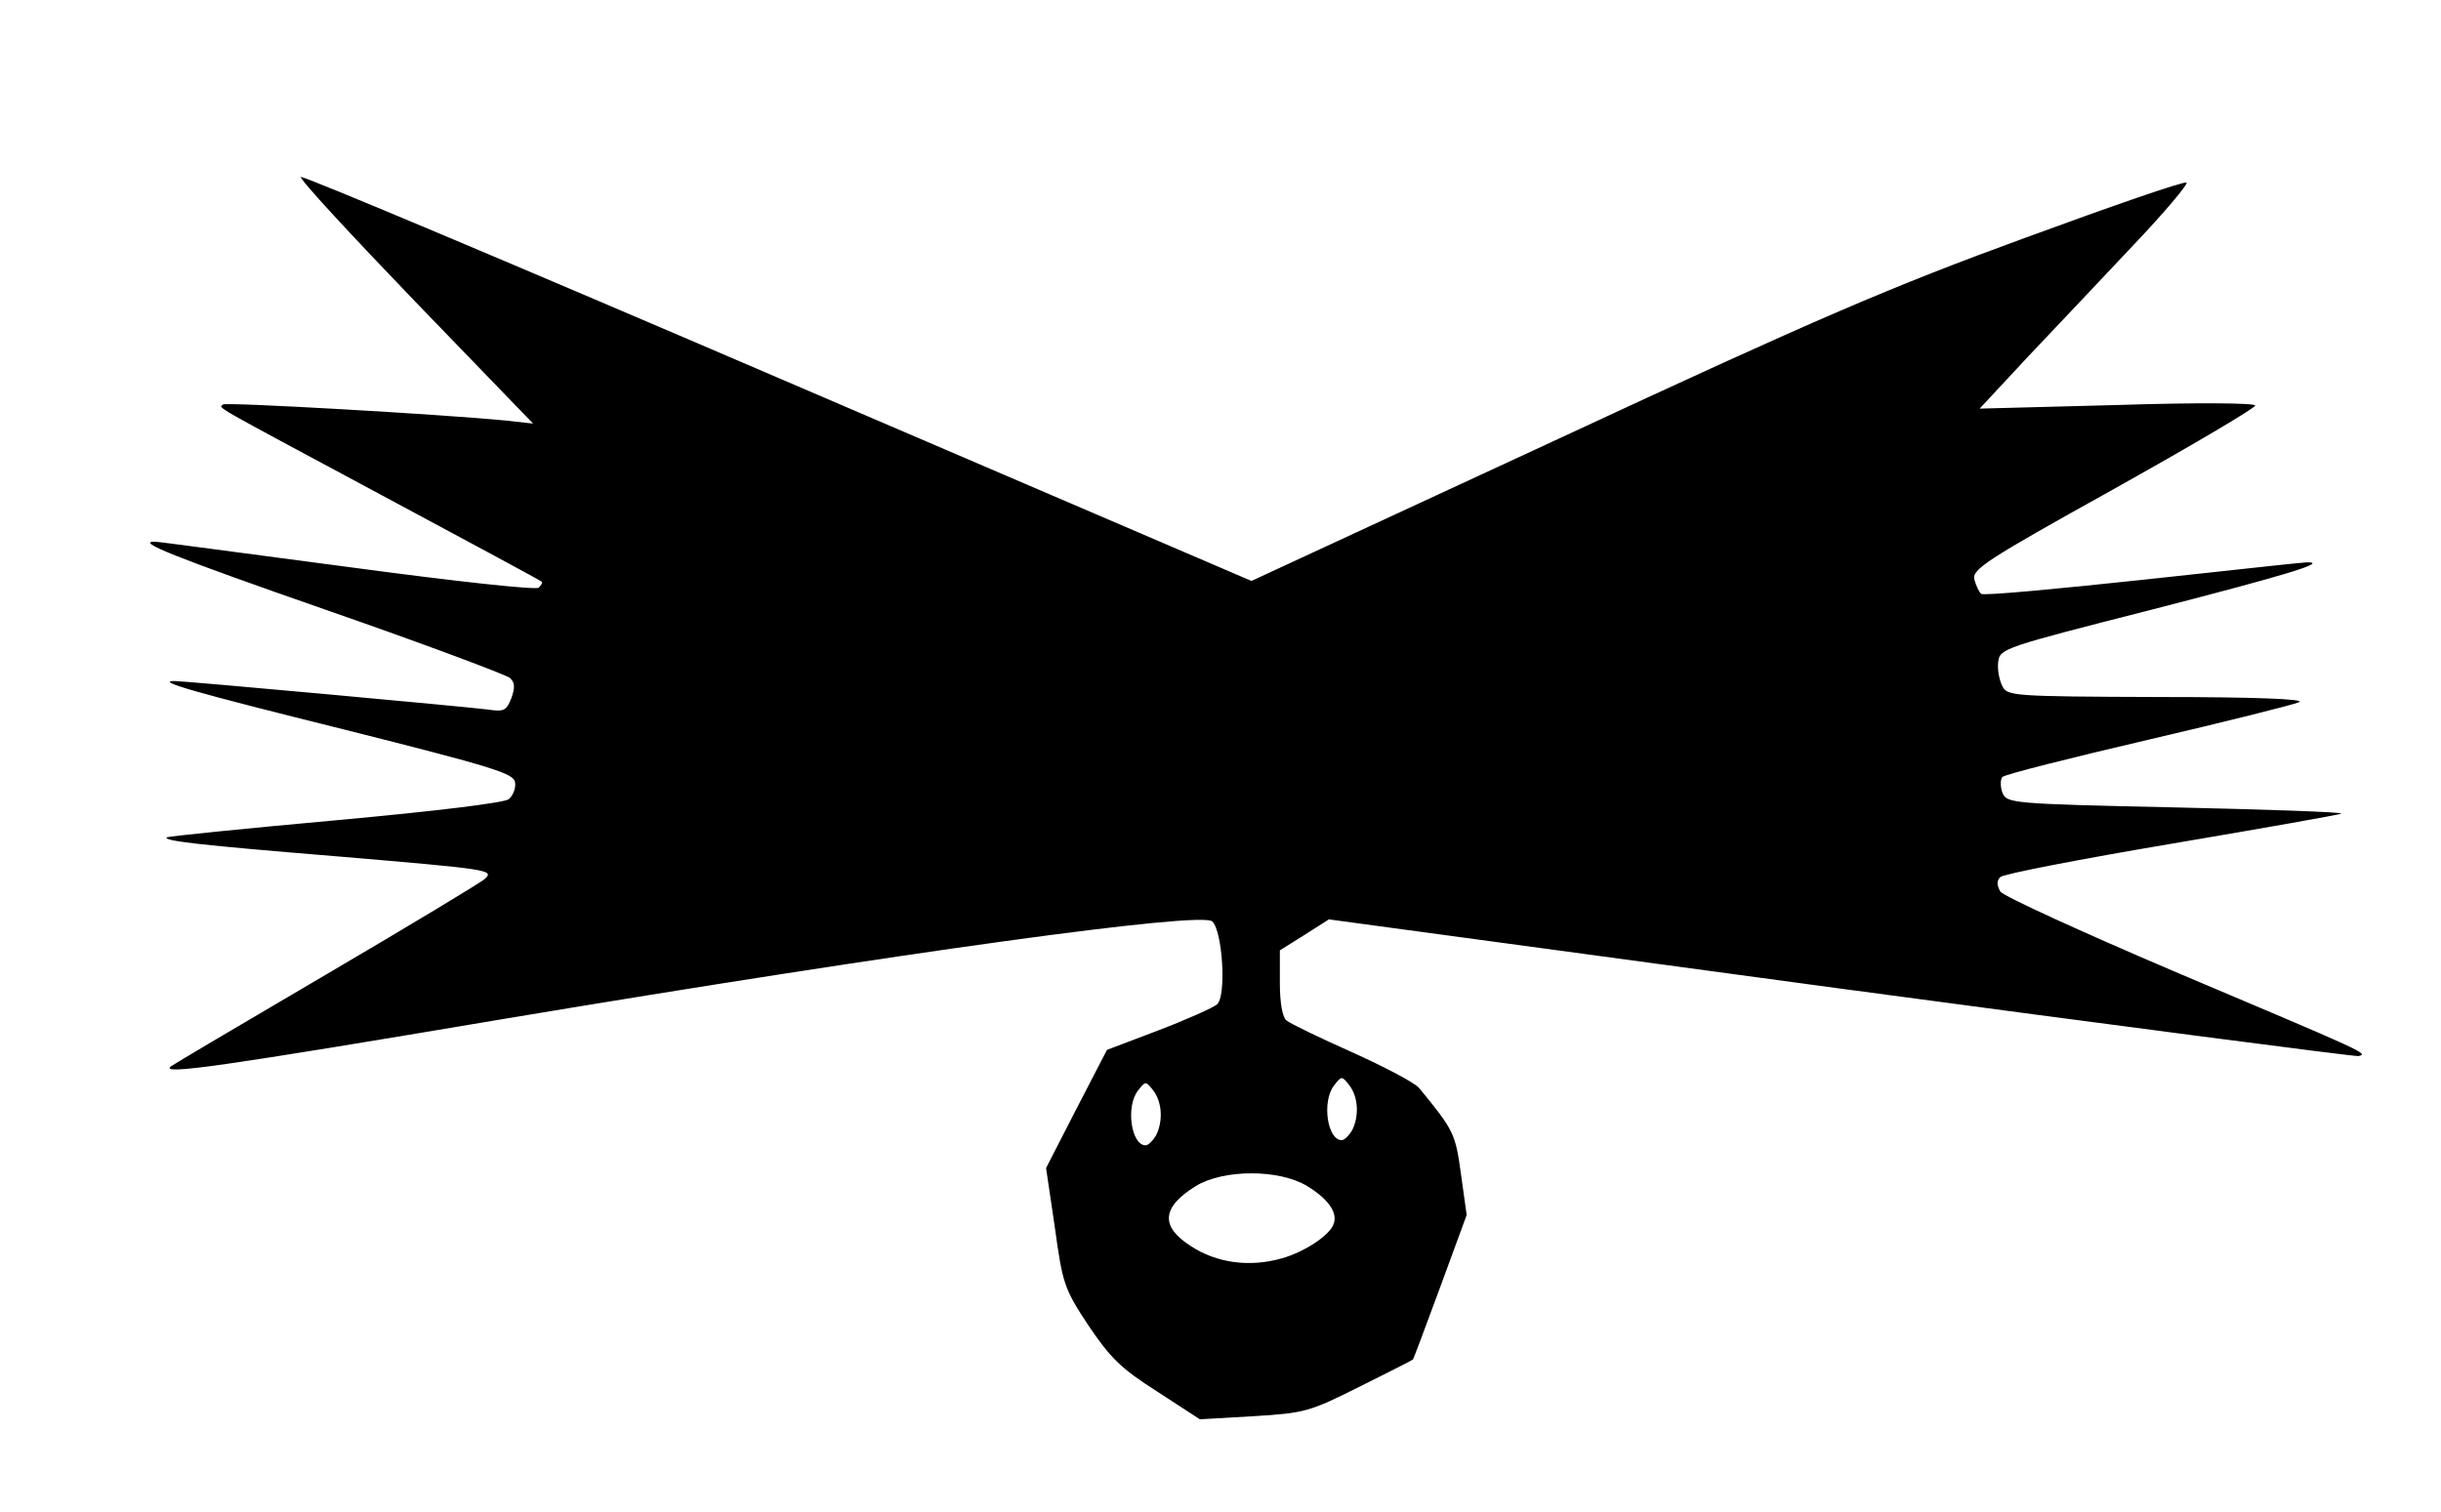 <?xml version="1.0" encoding="UTF-8"?>
<!DOCTYPE svg  PUBLIC '-//W3C//DTD SVG 20010904//EN'  'http://www.w3.org/TR/2001/REC-SVG-20010904/DTD/svg10.dtd'>
<svg width="473px" height="293px" version="1.0" viewBox="0 0 4730 2930" xmlns="http://www.w3.org/2000/svg">
<g>
<path d="m2242 2697c-71-45-91-66-133-128-47-71-50-81-65-190l-17-115 59-115 59-114 100-38c55-21 106-44 113-50 19-15 11-143-9-161-21-20-600 60-1367 188-558 94-672 110-651 93 2-2 137-82 299-177s301-179 309-186c20-18 10-19-284-44-269-22-338-30-332-37 3-2 150-17 327-33 197-18 327-34 336-41 8-7 14-21 12-33-3-17-41-29-331-102-294-73-366-94-329-94 21 0 566 50 605 55 34 5 38 3 48-22 7-20 7-30-3-39-7-6-164-65-348-129-310-108-378-136-339-135 7 0 176 23 374 49 208 28 364 45 369 40s8-10 5-12c-2-2-141-77-309-167-341-183-315-168-308-176 5-5 423 19 547 31l54 6-228-236c-125-130-225-238-222-242 4-3 419 172 924 389l918 394 596-276c503-234 643-294 903-389 169-62 310-111 313-107 3 3-43 58-103 121-60 64-152 161-204 216l-94 101 267-7c154-5 267-4 267 1s-124 78-276 163c-248 138-274 155-268 175 3 11 9 24 13 27 3 4 143-9 311-27s311-34 319-34c45-1-33 23-297 91-290 74-297 76-300 102-2 14 2 35 8 47 10 19 19 20 303 21 189 0 285 4 272 10-11 5-143 38-293 73s-277 67-282 72c-4 5-4 19 0 30 8 21 15 22 335 29 179 4 324 9 322 12-3 2-150 28-327 58-178 30-328 59-334 65-7 7-7 15 0 28 6 9 157 78 335 154 378 160 379 160 359 165-8 1-460-58-1005-131l-990-134-47 30-48 30v63c0 39 5 67 13 73 7 6 65 34 128 62 62 28 121 59 129 69 68 83 70 88 81 167l11 79-51 139c-28 76-52 140-53 141-2 2-48 25-104 53-96 48-105 51-205 57l-104 6-83-54zm242-258c43-12 92-44 100-66 9-22-10-49-51-74-54-33-162-33-216 0-66 41-69 78-10 116 50 33 114 42 177 24zm-244-238c14-28 12-64-5-87-15-19-15-19-30 0-24 31-13 106 15 106 5 0 14-9 20-19zm380-10c14-28 12-64-5-87-15-19-15-19-30 0-24 31-13 106 15 106 5 0 14-9 20-19z"/>
</g>
</svg>
